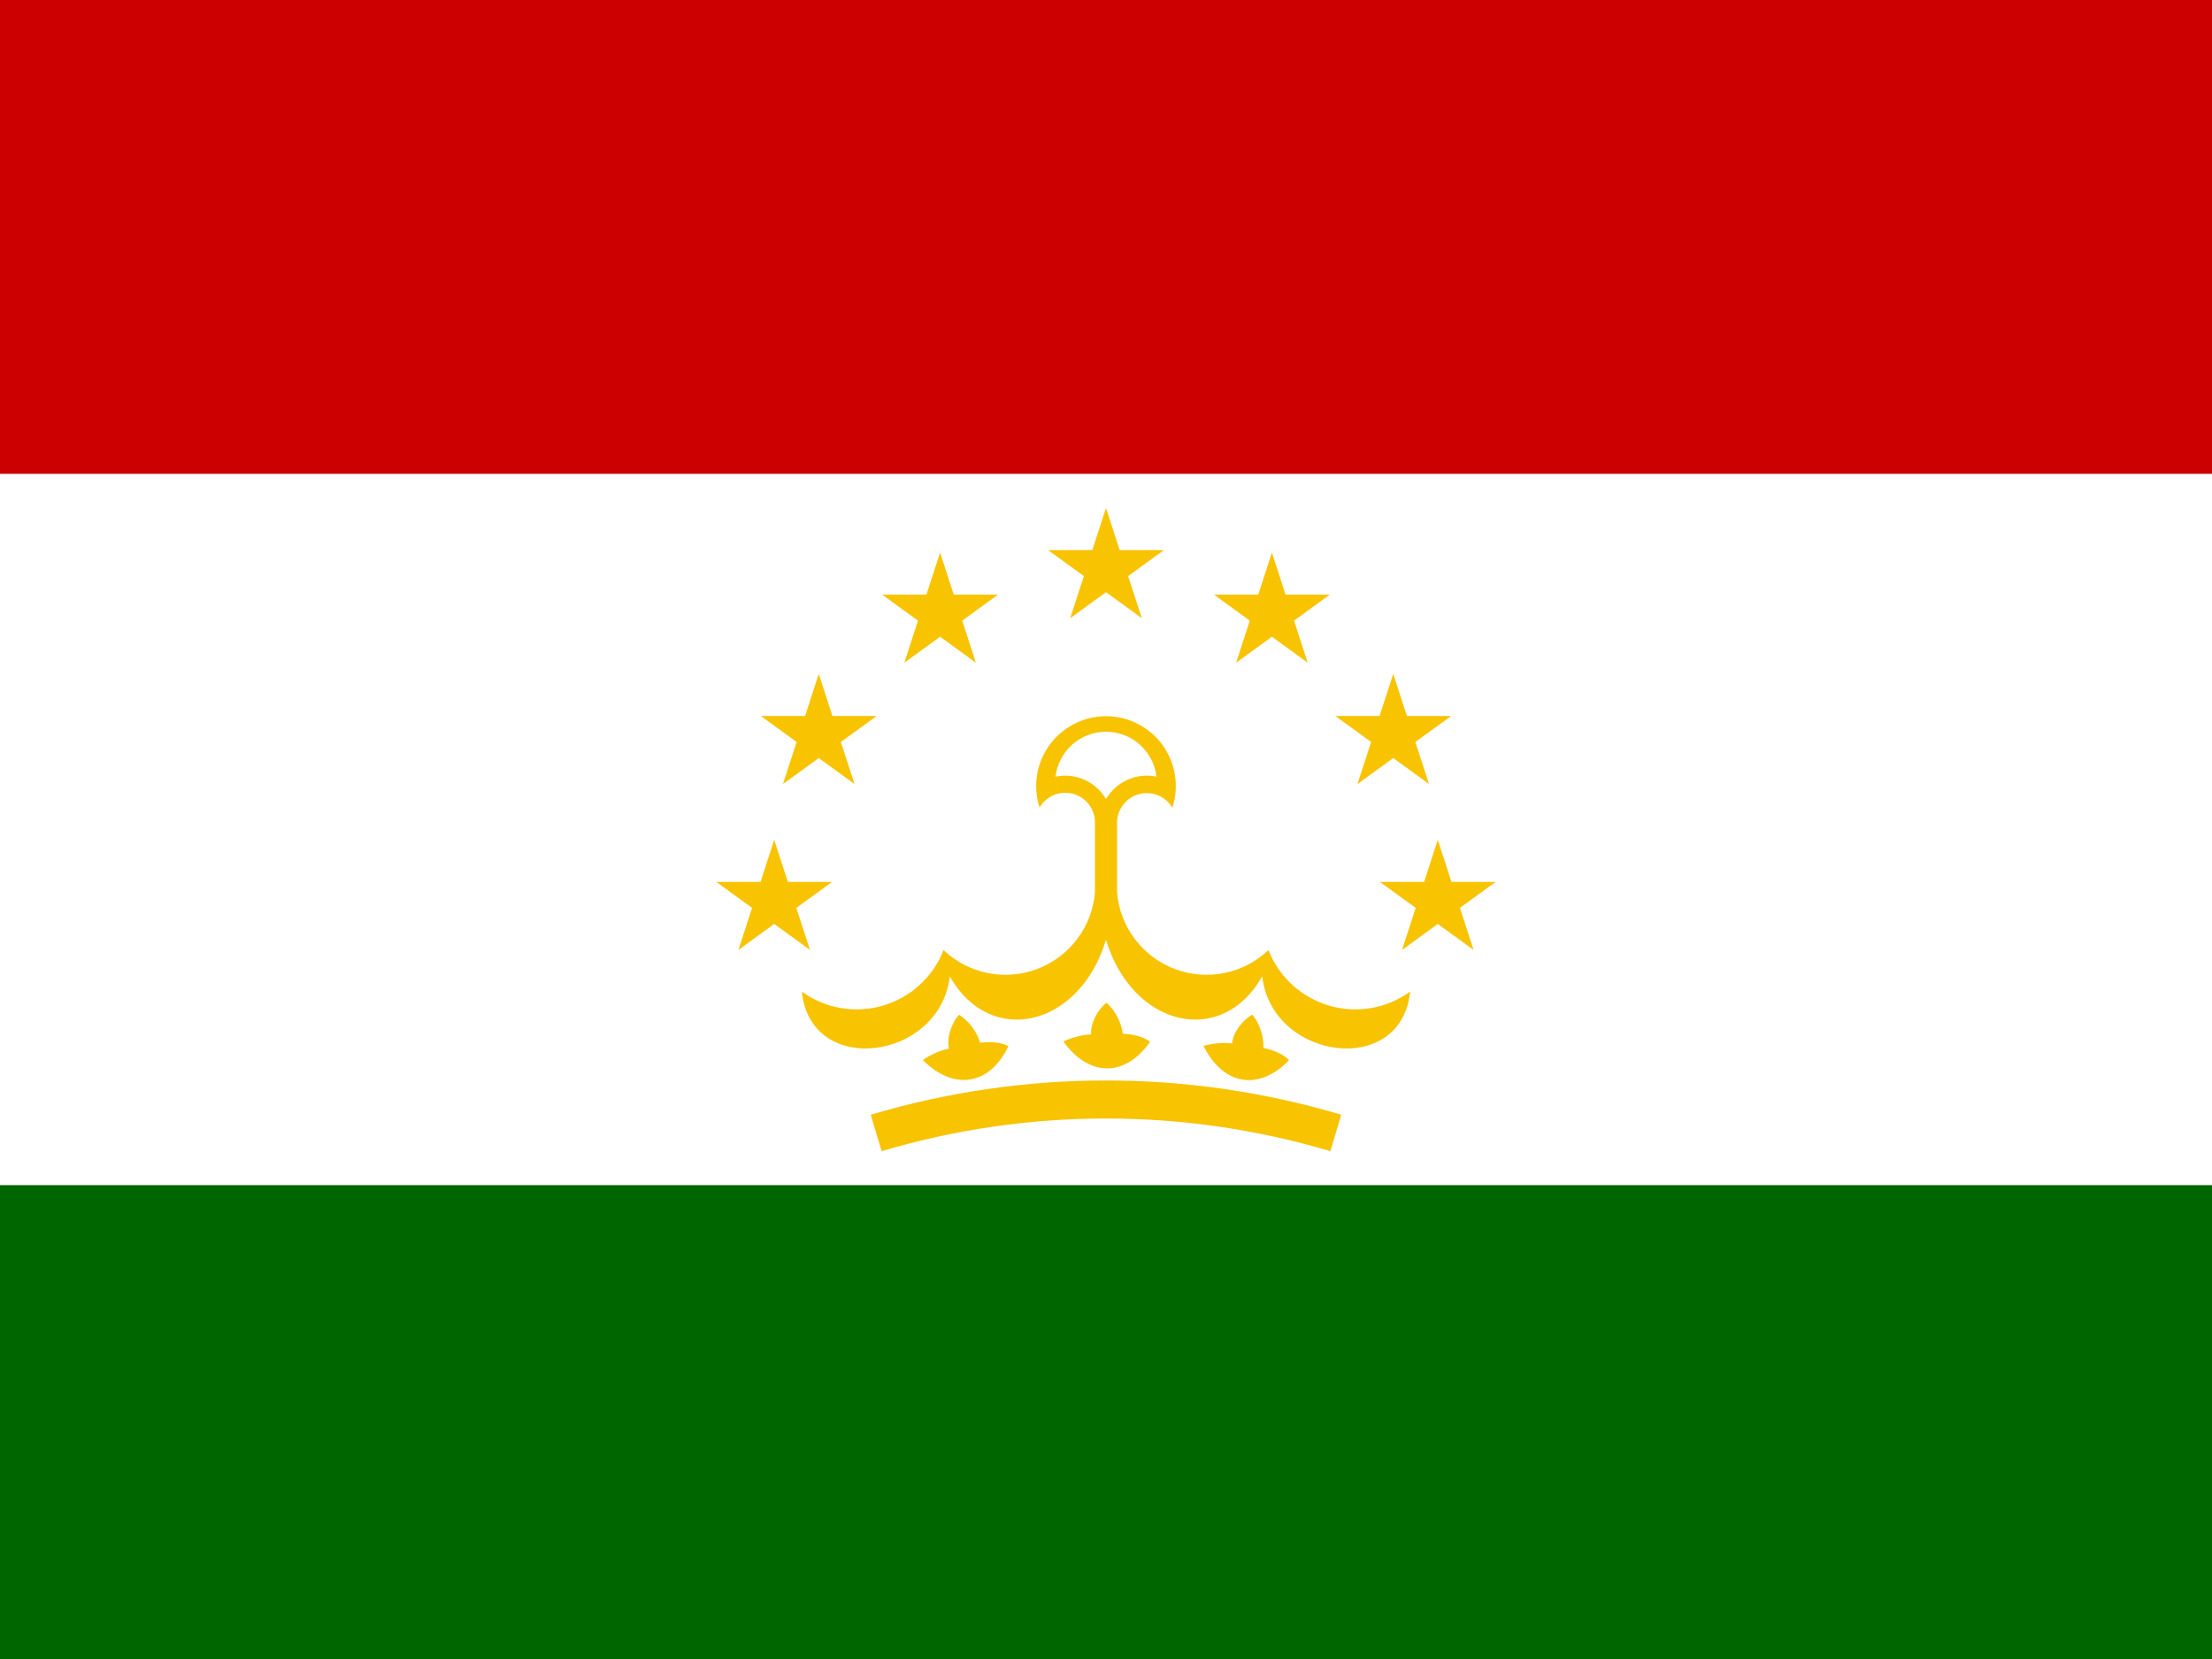 <svg width="80" height="60" viewBox="0 0 80 60" fill="none" xmlns="http://www.w3.org/2000/svg">
<rect x="0" y="0" width="80" height="60" fill="#333333" stroke="none"/>
<g clip-path="url(#clip0_4285_41381)">
<path d="M0 0H80V60H0V0Z" fill="#006600"/>
<path d="M0 0H80V42.862H0V0Z" fill="white"/>
<path d="M0 0H80V17.137H0V0Z" fill="#CC0000"/>
<path d="M37.6 29.2C37.718 29 37.897 28.844 38.111 28.754C38.325 28.665 38.562 28.647 38.787 28.703C39.012 28.759 39.212 28.887 39.359 29.066C39.505 29.246 39.59 29.468 39.6 29.7V34H40.4V29.712C40.41 29.481 40.495 29.259 40.641 29.079C40.788 28.899 40.988 28.772 41.213 28.716C41.438 28.659 41.675 28.677 41.889 28.767C42.103 28.856 42.282 29.013 42.4 29.212C42.524 28.833 42.556 28.43 42.494 28.036C42.433 27.642 42.278 27.268 42.044 26.945C41.81 26.623 41.503 26.36 41.147 26.179C40.792 25.997 40.399 25.903 40 25.903C39.601 25.903 39.208 25.997 38.853 26.179C38.497 26.36 38.19 26.623 37.956 26.945C37.722 27.268 37.567 27.642 37.505 28.036C37.444 28.43 37.476 28.833 37.6 29.212" fill="#F8C300"/>
<path d="M38.175 28.087C38.526 28.015 38.891 28.054 39.218 28.2C39.546 28.346 39.819 28.591 40 28.9C40.181 28.591 40.454 28.346 40.782 28.2C41.109 28.054 41.474 28.015 41.825 28.087C41.773 27.64 41.558 27.228 41.221 26.929C40.885 26.629 40.45 26.464 40 26.464C39.55 26.464 39.115 26.629 38.779 26.929C38.442 27.228 38.227 27.64 38.175 28.087Z" fill="white"/>
<path d="M39.6 32.288C39.547 32.897 39.323 33.478 38.954 33.966C38.585 34.454 38.086 34.828 37.514 35.044C36.942 35.261 36.321 35.312 35.721 35.191C35.122 35.071 34.569 34.783 34.125 34.362C33.937 34.843 33.641 35.273 33.261 35.621C32.88 35.969 32.425 36.225 31.931 36.37C31.436 36.515 30.914 36.545 30.406 36.457C29.898 36.369 29.417 36.165 29 35.862C29.312 38.987 34 38.35 34.35 35.312C35.812 37.9 39.05 37.15 40 33.987L39.6 32.288Z" fill="#F8C300"/>
<path d="M40.4 32.288C40.453 32.897 40.677 33.478 41.046 33.966C41.415 34.454 41.914 34.828 42.486 35.044C43.058 35.261 43.679 35.312 44.279 35.191C44.878 35.071 45.431 34.783 45.875 34.362C46.063 34.843 46.359 35.273 46.739 35.621C47.12 35.969 47.575 36.225 48.069 36.37C48.564 36.515 49.086 36.545 49.594 36.457C50.102 36.369 50.583 36.165 51 35.862C50.688 38.987 46 38.35 45.65 35.312C44.188 37.9 40.95 37.15 40 33.987L40.4 32.288Z" fill="#F8C300"/>
<path d="M36.475 37.825C35.812 39.237 34.513 39.475 33.375 38.337C33.375 38.337 33.825 38.012 34.325 37.925C34.225 37.537 34.413 36.987 34.688 36.7C35.051 36.939 35.321 37.297 35.45 37.712C36.138 37.625 36.475 37.837 36.475 37.837V37.825Z" fill="#F8C300"/>
<path d="M41.6 37.667C40.715 38.952 39.394 38.974 38.458 37.666C38.458 37.666 38.955 37.419 39.462 37.414C39.427 37.016 39.702 36.504 40.02 36.265C40.34 36.56 40.548 36.957 40.607 37.388C41.299 37.414 41.598 37.679 41.598 37.679L41.6 37.667Z" fill="#F8C300"/>
<path d="M46.628 38.336C45.548 39.461 44.24 39.27 43.528 37.827C43.528 37.827 44.058 37.664 44.56 37.741C44.589 37.342 44.943 36.881 45.296 36.697C45.564 37.04 45.705 37.465 45.693 37.901C46.373 38.038 46.624 38.348 46.624 38.348L46.628 38.336Z" fill="#F8C300"/>
<path d="M31.688 40.975C37.112 39.361 42.888 39.361 48.312 40.975" stroke="#F8C300" stroke-width="1.375"/>
<path d="M41.294 22.356L37.906 19.895H42.094L38.706 22.356L40 18.373L41.294 22.356Z" fill="#F8C300"/>
<path d="M35.294 23.968L31.906 21.506H36.094L32.706 23.968L34 19.985L35.294 23.968Z" fill="#F8C300"/>
<path d="M30.905 28.356L27.518 25.895H31.705L28.317 28.356L29.611 24.374L30.905 28.356Z" fill="#F8C300"/>
<path d="M29.294 34.356L25.906 31.895H30.094L26.706 34.356L28 30.374L29.294 34.356Z" fill="#F8C300"/>
<path d="M44.706 23.968L48.094 21.506H43.906L47.294 23.968L46 19.985L44.706 23.968Z" fill="#F8C300"/>
<path d="M49.094 28.356L52.482 25.895H48.295L51.682 28.356L50.389 24.374L49.094 28.356Z" fill="#F8C300"/>
<path d="M50.706 34.356L54.094 31.895H49.906L53.294 34.356L52 30.374L50.706 34.356Z" fill="#F8C300"/>
</g>
<defs>
<clipPath id="clip0_4285_41381">
<rect width="80" height="60" fill="white"/>
</clipPath>
</defs>
</svg>
